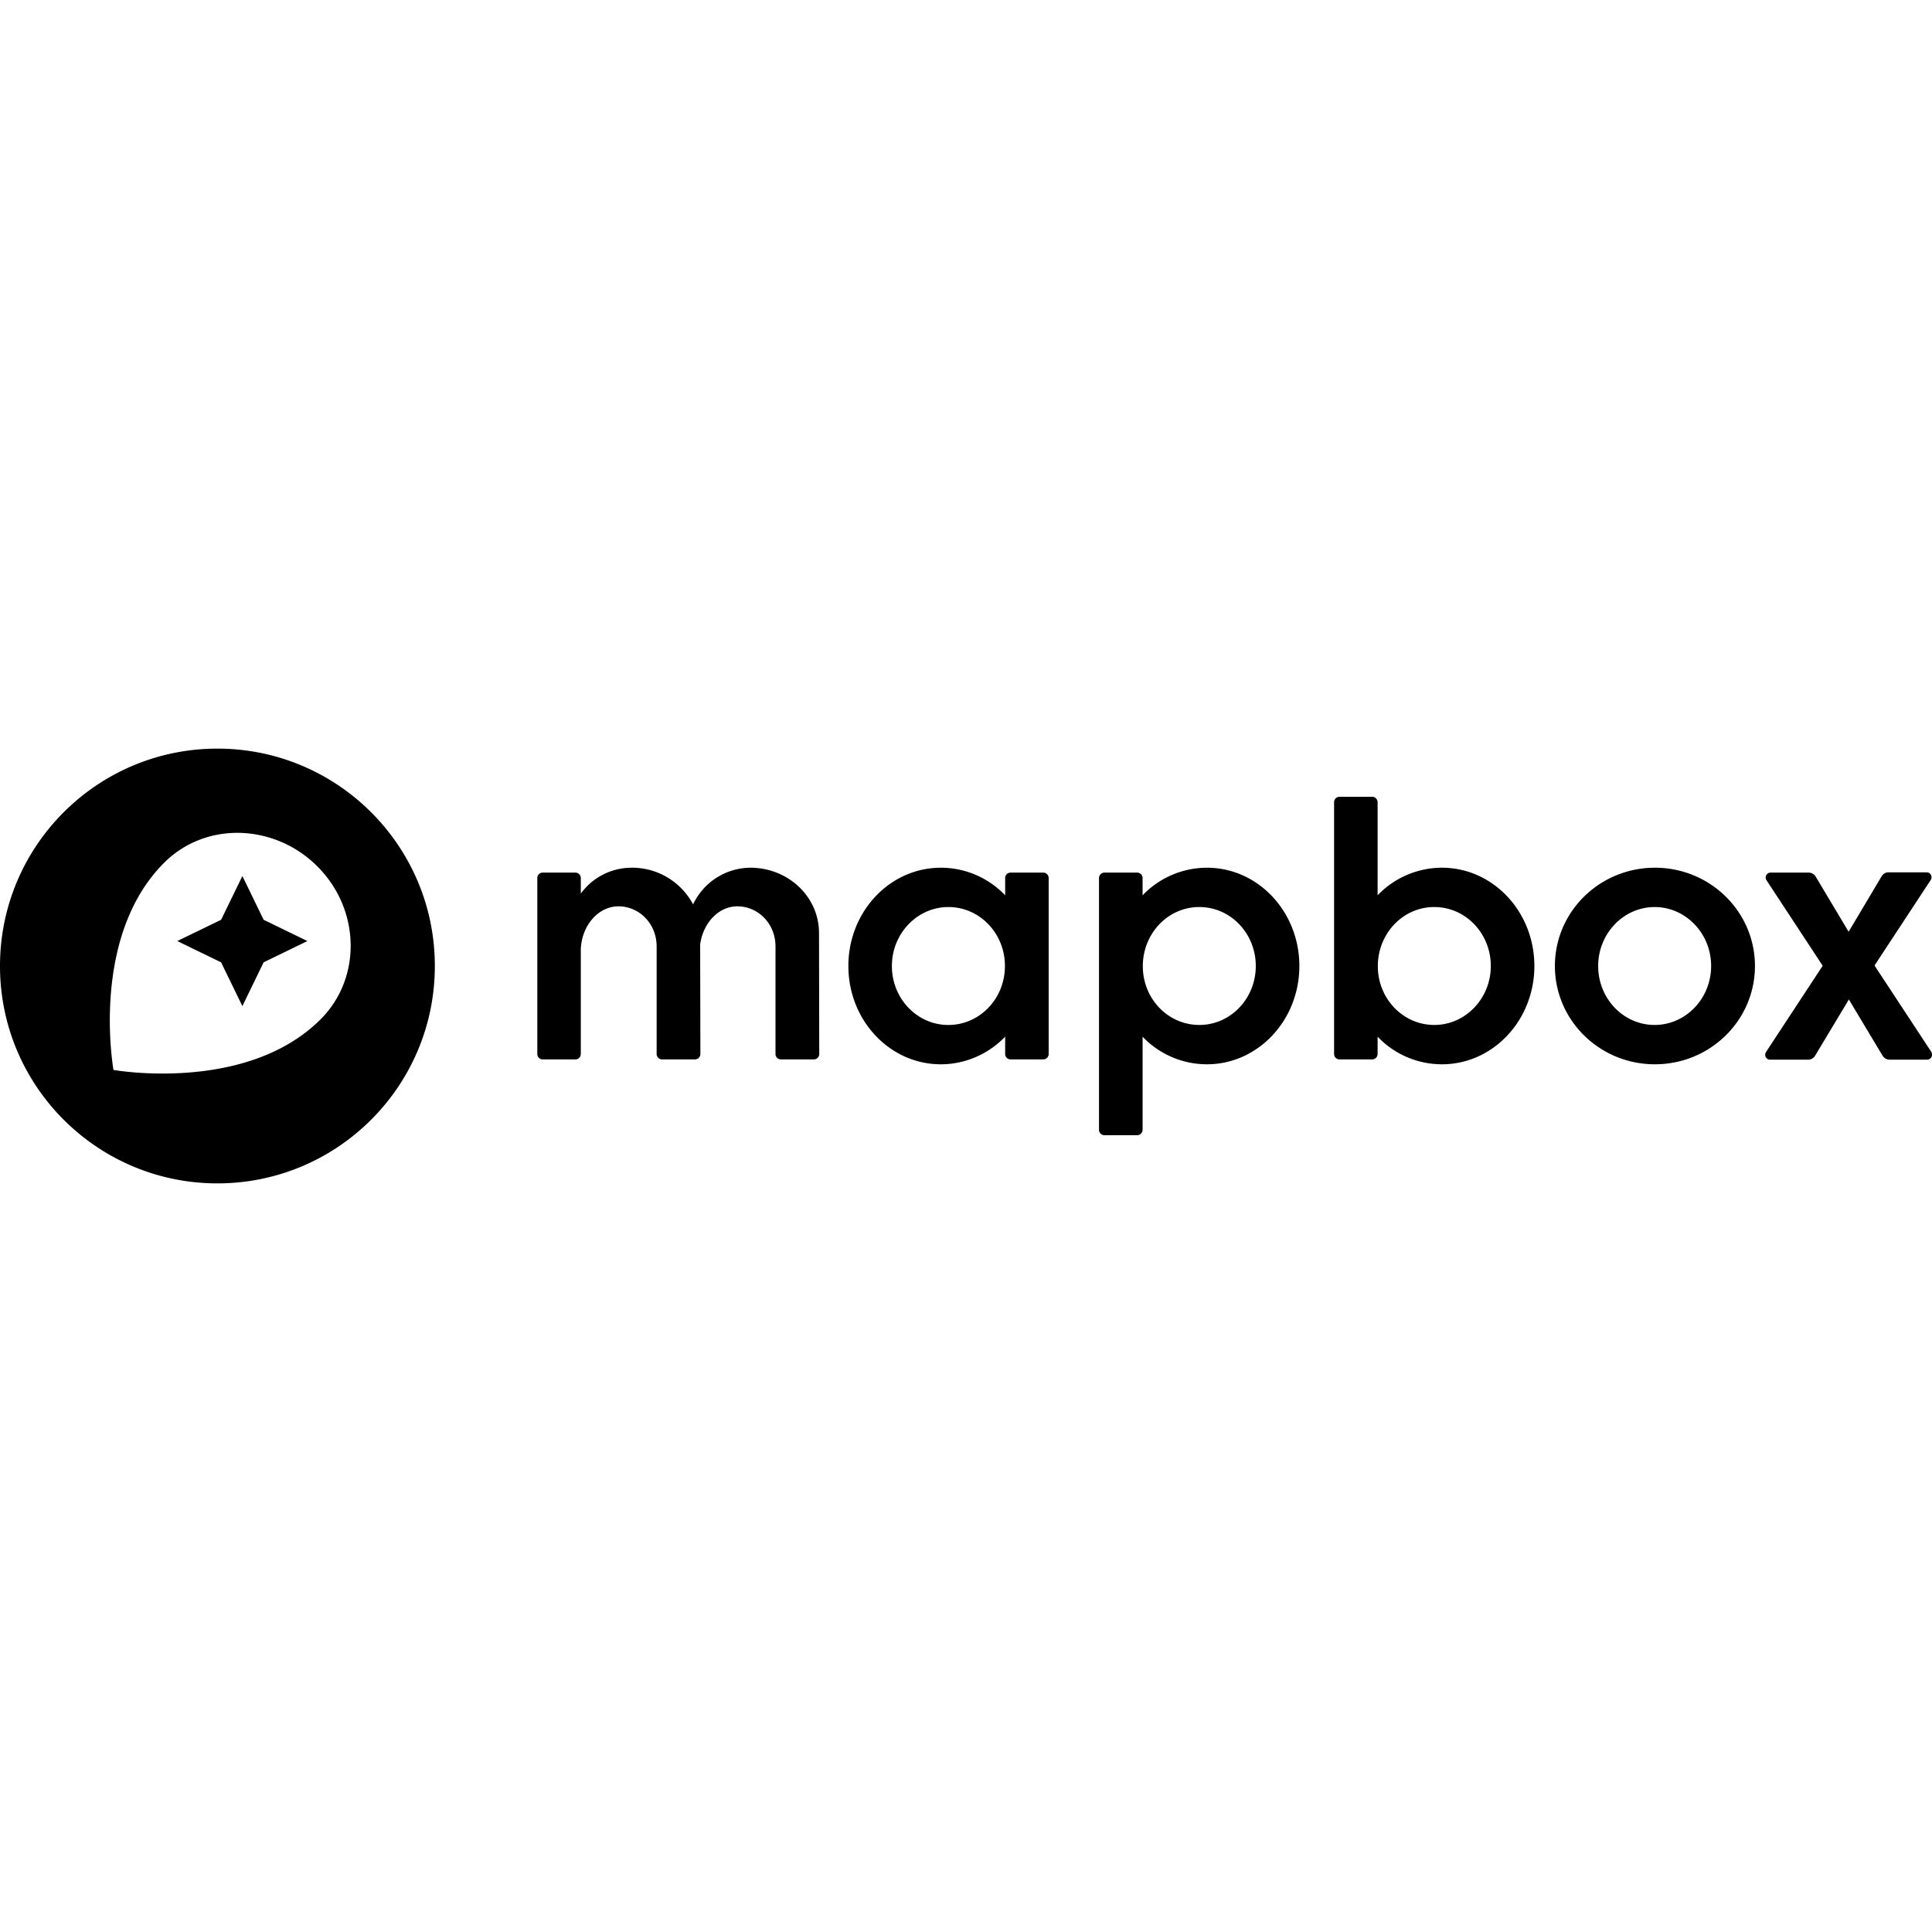 <svg xmlns="http://www.w3.org/2000/svg" viewBox="0 0 128 128"><path d="M14.402 49.598C6.45 49.598 0 56.043 0 64c0 7.957 6.45 14.402 14.402 14.402 7.957 0 14.407-6.445 14.407-14.402 0-7.957-6.45-14.402-14.407-14.402Zm74.34 3.191a.357.357 0 0 0-.355.356v16.687c0 .195.16.356.355.356h2.172a.36.36 0 0 0 .356-.356v-1.148a5.889 5.889 0 0 0 4.261 1.828c3.387 0 6.125-2.914 6.125-6.512 0-3.598-2.738-6.512-6.125-6.512a5.915 5.915 0 0 0-4.261 1.828v-6.171a.36.36 0 0 0-.356-.356Zm-72.847 2.39a7.522 7.522 0 0 1 5.12 2.212c2.868 2.851 2.965 7.402.227 10.14-4.926 4.926-13.722 3.356-13.722 3.356s-1.59-8.782 3.351-13.723c1.371-1.371 3.188-2.027 5.024-1.984Zm25.94 2.31a4.158 4.158 0 0 0-3.355 1.714v-1.035a.357.357 0 0 0-.355-.355h-2.172a.357.357 0 0 0-.355.355v11.664c0 .195.16.356.355.356h2.172c.195 0 .355-.16.355-.356v-6.98c.083-1.559 1.168-2.805 2.497-2.805 1.375 0 2.527 1.148 2.527 2.656v7.129c0 .195.16.356.355.356h2.188c.195 0 .355-.16.355-.356l-.015-7.258c.195-1.426 1.215-2.527 2.465-2.527 1.375 0 2.527 1.148 2.527 2.656v7.129c0 .195.16.356.355.356h2.188c.195 0 .355-.16.355-.356l-.015-8.02c0-2.398-2.04-4.324-4.551-4.324a4.235 4.235 0 0 0-3.793 2.43 4.568 4.568 0 0 0-4.082-2.43Zm20.497 0c-3.387 0-6.125 2.913-6.125 6.511 0 3.598 2.738 6.512 6.125 6.512 1.602 0 3.14-.664 4.262-1.828v1.148c0 .195.16.356.355.356h2.172a.36.36 0 0 0 .356-.356V58.168a.36.36 0 0 0-.356-.355H66.95a.357.357 0 0 0-.355.355v1.148a5.896 5.896 0 0 0-4.262-1.828Zm17.629 0a5.915 5.915 0 0 0-4.262 1.827v-1.148a.36.36 0 0 0-.36-.355h-2.167a.36.36 0 0 0-.36.355v16.687a.36.36 0 0 0 .36.356h2.168a.36.36 0 0 0 .36-.356v-6.171a5.889 5.889 0 0 0 4.26 1.828c3.388 0 6.126-2.914 6.126-6.512 0-3.598-2.738-6.512-6.125-6.512Zm29.68 0c-3.66 0-6.625 2.913-6.625 6.511 0 3.598 2.964 6.512 6.625 6.512 3.664 0 6.629-2.914 6.629-6.512 0-3.598-2.965-6.512-6.63-6.512Zm15.492.304a.534.534 0 0 0-.469.262l-2.187 3.675-2.188-3.66a.542.542 0 0 0-.473-.258h-2.511a.326.326 0 0 0-.274.5l3.727 5.672-3.758 5.72a.336.336 0 0 0 .094.452c.05.031.117.051.18.051h2.511a.54.54 0 0 0 .469-.262l2.238-3.726 2.235 3.726a.544.544 0 0 0 .468.262h2.48c.18 0 .325-.148.325-.324a.435.435 0 0 0-.047-.195l-3.762-5.72 3.727-5.671a.333.333 0 0 0-.098-.453.331.331 0 0 0-.175-.051Zm-109.074.246-1.41 2.898-2.903 1.41 2.902 1.41 1.41 2.9 1.407-2.9 2.902-1.41-2.902-1.41Zm46.773 2.055c2.059 0 3.727 1.718 3.746 3.86v.093c-.02 2.14-1.687 3.86-3.746 3.86-2.074 0-3.742-1.75-3.742-3.907 0-2.156 1.687-3.906 3.742-3.906Zm16.625 0c2.074 0 3.742 1.75 3.742 3.906s-1.668 3.906-3.742 3.906c-2.059 0-3.727-1.719-3.742-3.86v-.093c.031-2.14 1.683-3.86 3.742-3.86Zm15.57 0c2.075 0 3.743 1.75 3.743 3.906s-1.684 3.906-3.743 3.906c-2.058 0-3.726-1.719-3.742-3.86v-.093c.031-2.14 1.684-3.86 3.742-3.86Zm14.598 0c2.059 0 3.742 1.75 3.742 3.906s-1.683 3.906-3.742 3.906c-2.074 0-3.742-1.75-3.742-3.906s1.687-3.906 3.742-3.906Zm0 0" /></svg>
